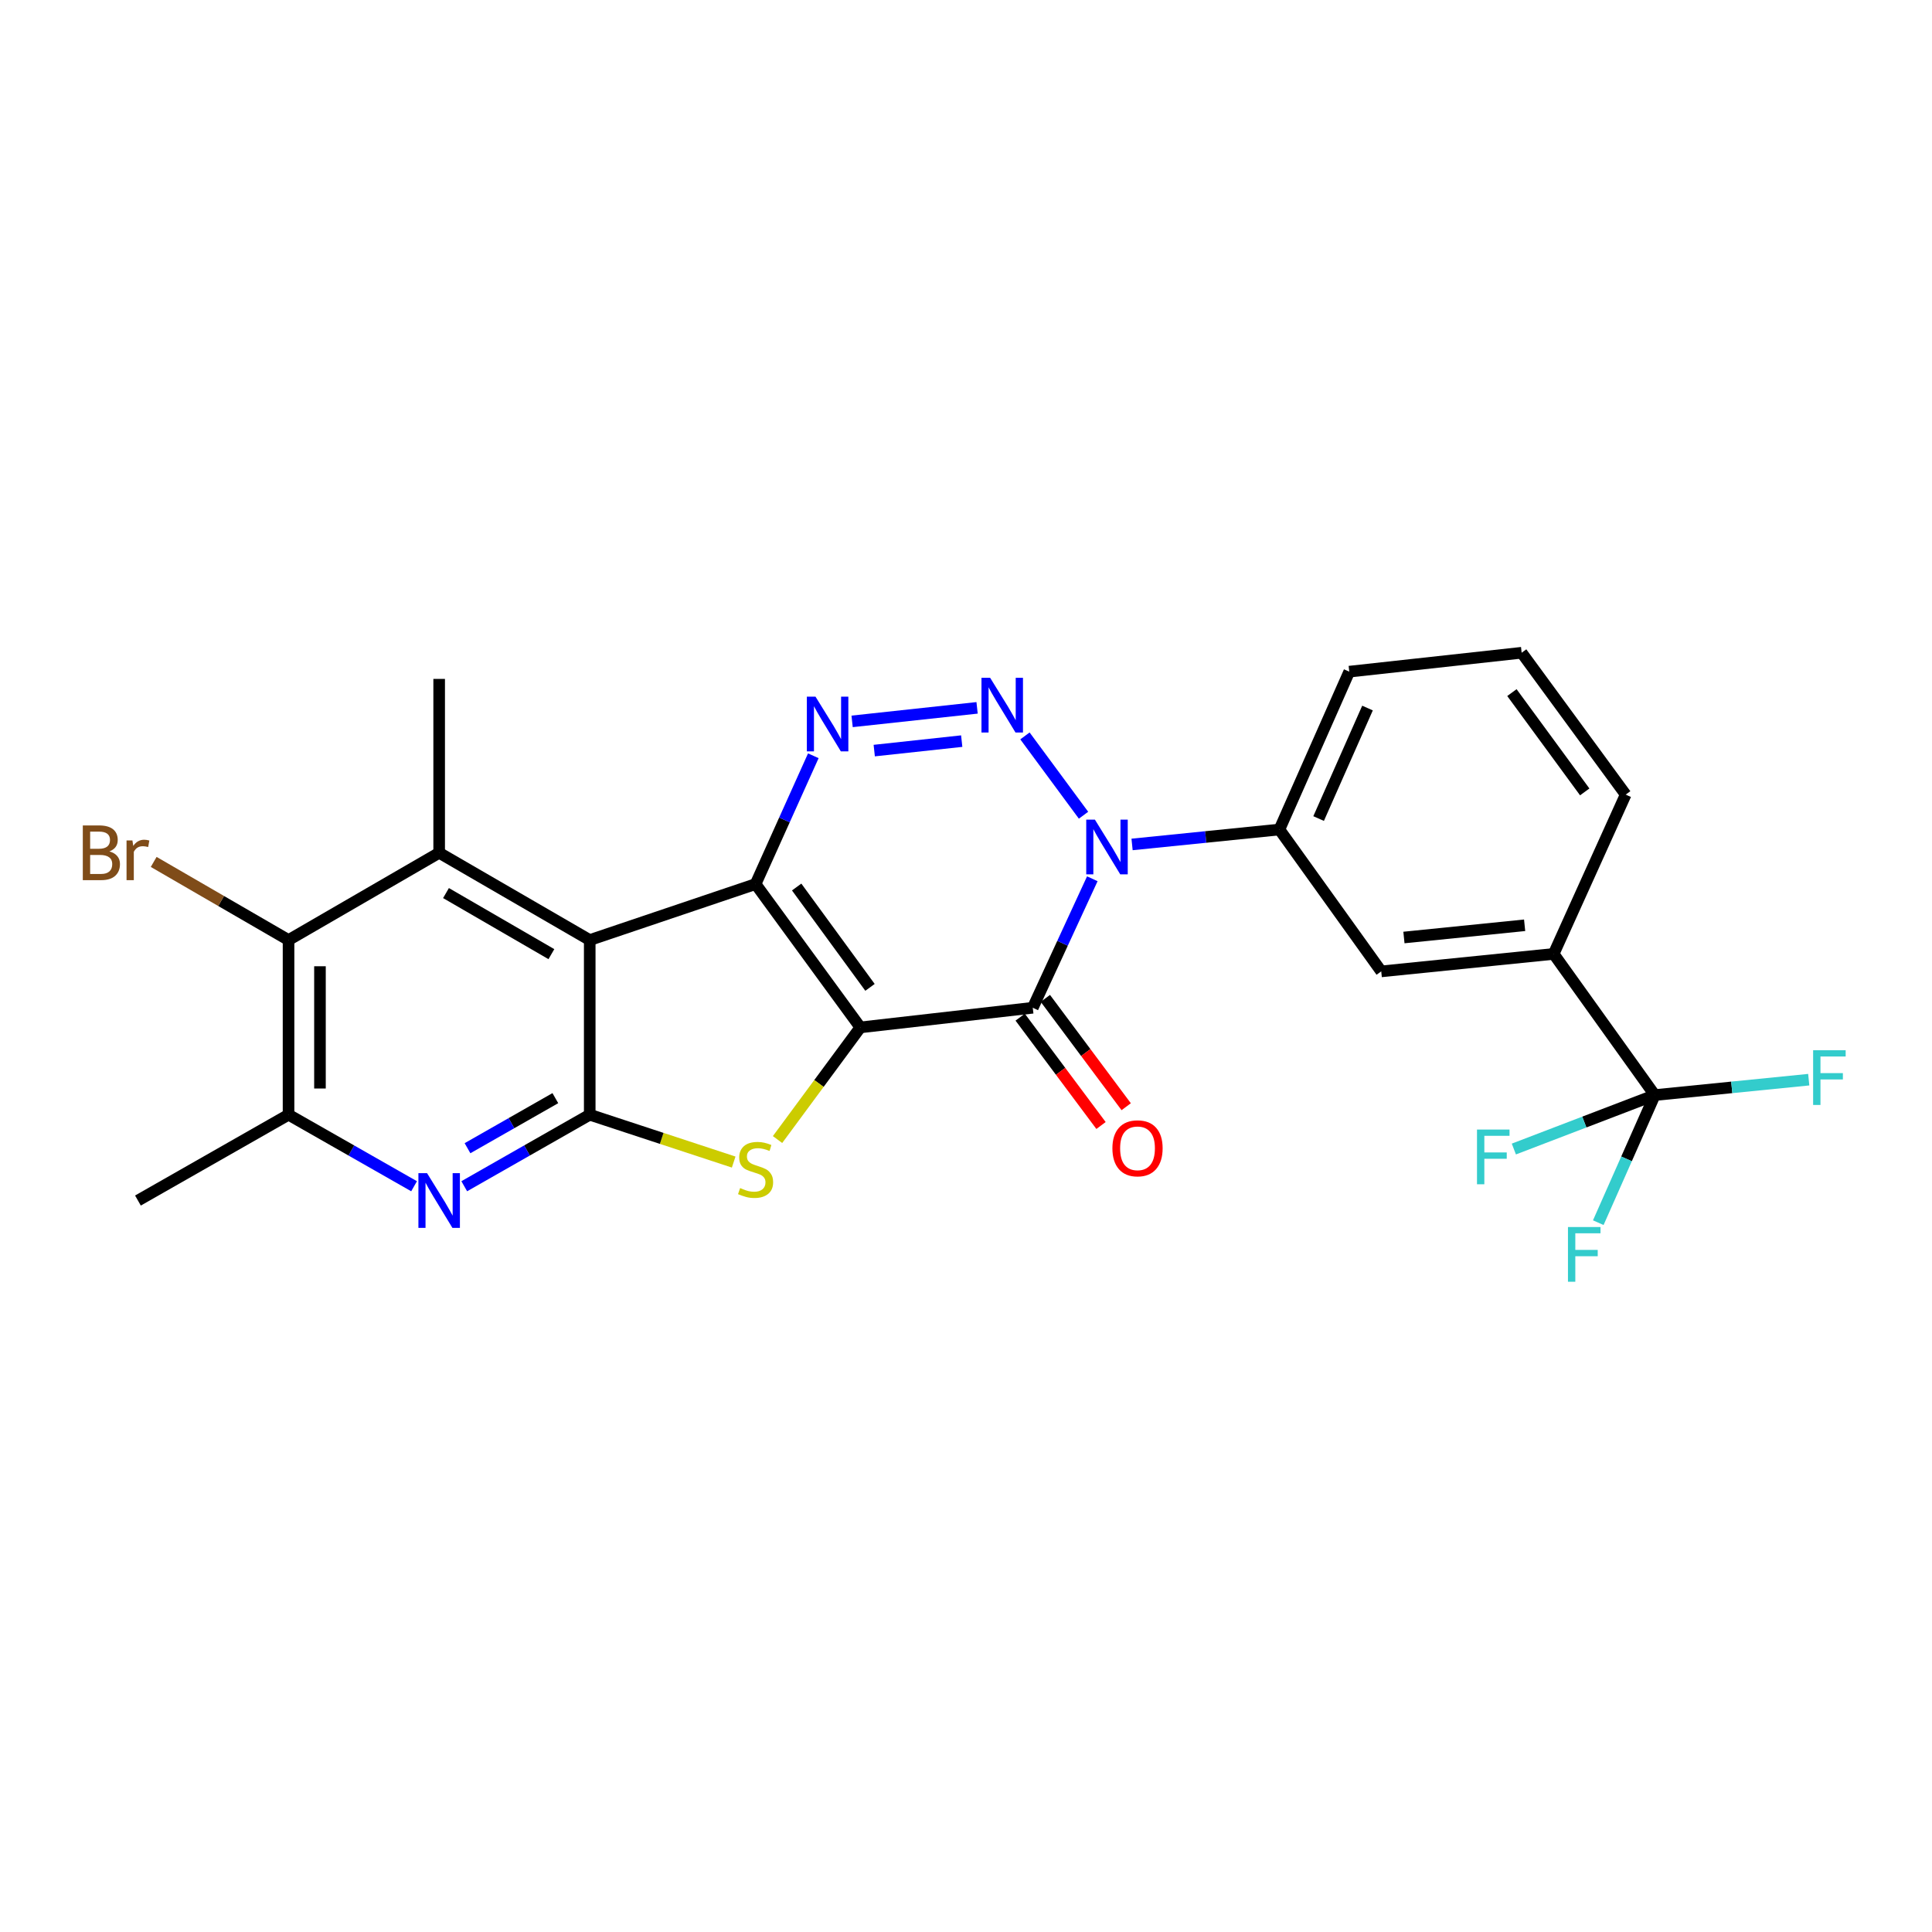 <?xml version='1.0' encoding='iso-8859-1'?>
<svg version='1.1' baseProfile='full'
              xmlns='http://www.w3.org/2000/svg'
                      xmlns:rdkit='http://www.rdkit.org/xml'
                      xmlns:xlink='http://www.w3.org/1999/xlink'
                  xml:space='preserve'
width='1000px' height='1000px' viewBox='0 0 1000 1000'>
<!-- END OF HEADER -->
<rect style='opacity:1.0;fill:#FFFFFF;stroke:none' width='1000' height='1000' x='0' y='0'> </rect>
<path class='bond-0' d='M 445.315,531.78 L 391.089,457.588' style='fill:none;fill-rule:evenodd;stroke:#000000;stroke-width:6px;stroke-linecap:butt;stroke-linejoin:miter;stroke-opacity:1' />
<path class='bond-0' d='M 450.311,511.056 L 412.353,459.121' style='fill:none;fill-rule:evenodd;stroke:#000000;stroke-width:6px;stroke-linecap:butt;stroke-linejoin:miter;stroke-opacity:1' />
<path class='bond-1' d='M 445.315,531.78 L 534.559,521.616' style='fill:none;fill-rule:evenodd;stroke:#000000;stroke-width:6px;stroke-linecap:butt;stroke-linejoin:miter;stroke-opacity:1' />
<path class='bond-6' d='M 445.315,531.78 L 423.883,560.804' style='fill:none;fill-rule:evenodd;stroke:#000000;stroke-width:6px;stroke-linecap:butt;stroke-linejoin:miter;stroke-opacity:1' />
<path class='bond-6' d='M 423.883,560.804 L 402.452,589.827' style='fill:none;fill-rule:evenodd;stroke:#CCCC00;stroke-width:6px;stroke-linecap:butt;stroke-linejoin:miter;stroke-opacity:1' />
<path class='bond-3' d='M 391.089,457.588 L 305.242,486.571' style='fill:none;fill-rule:evenodd;stroke:#000000;stroke-width:6px;stroke-linecap:butt;stroke-linejoin:miter;stroke-opacity:1' />
<path class='bond-5' d='M 391.089,457.588 L 406.031,424.389' style='fill:none;fill-rule:evenodd;stroke:#000000;stroke-width:6px;stroke-linecap:butt;stroke-linejoin:miter;stroke-opacity:1' />
<path class='bond-5' d='M 406.031,424.389 L 420.972,391.189' style='fill:none;fill-rule:evenodd;stroke:#0000FF;stroke-width:6px;stroke-linecap:butt;stroke-linejoin:miter;stroke-opacity:1' />
<path class='bond-2' d='M 534.559,521.616 L 549.97,488.233' style='fill:none;fill-rule:evenodd;stroke:#000000;stroke-width:6px;stroke-linecap:butt;stroke-linejoin:miter;stroke-opacity:1' />
<path class='bond-2' d='M 549.97,488.233 L 565.38,454.85' style='fill:none;fill-rule:evenodd;stroke:#0000FF;stroke-width:6px;stroke-linecap:butt;stroke-linejoin:miter;stroke-opacity:1' />
<path class='bond-16' d='M 528.042,526.479 L 548.963,554.518' style='fill:none;fill-rule:evenodd;stroke:#000000;stroke-width:6px;stroke-linecap:butt;stroke-linejoin:miter;stroke-opacity:1' />
<path class='bond-16' d='M 548.963,554.518 L 569.884,582.558' style='fill:none;fill-rule:evenodd;stroke:#FF0000;stroke-width:6px;stroke-linecap:butt;stroke-linejoin:miter;stroke-opacity:1' />
<path class='bond-16' d='M 541.077,516.754 L 561.997,544.794' style='fill:none;fill-rule:evenodd;stroke:#000000;stroke-width:6px;stroke-linecap:butt;stroke-linejoin:miter;stroke-opacity:1' />
<path class='bond-16' d='M 561.997,544.794 L 582.918,572.833' style='fill:none;fill-rule:evenodd;stroke:#FF0000;stroke-width:6px;stroke-linecap:butt;stroke-linejoin:miter;stroke-opacity:1' />
<path class='bond-4' d='M 560.832,421.957 L 530.514,380.905' style='fill:none;fill-rule:evenodd;stroke:#0000FF;stroke-width:6px;stroke-linecap:butt;stroke-linejoin:miter;stroke-opacity:1' />
<path class='bond-12' d='M 585.957,437.083 L 624.088,433.219' style='fill:none;fill-rule:evenodd;stroke:#0000FF;stroke-width:6px;stroke-linecap:butt;stroke-linejoin:miter;stroke-opacity:1' />
<path class='bond-12' d='M 624.088,433.219 L 662.219,429.355' style='fill:none;fill-rule:evenodd;stroke:#000000;stroke-width:6px;stroke-linecap:butt;stroke-linejoin:miter;stroke-opacity:1' />
<path class='bond-8' d='M 305.242,486.571 L 227.309,441.407' style='fill:none;fill-rule:evenodd;stroke:#000000;stroke-width:6px;stroke-linecap:butt;stroke-linejoin:miter;stroke-opacity:1' />
<path class='bond-8' d='M 285.398,493.867 L 230.845,462.252' style='fill:none;fill-rule:evenodd;stroke:#000000;stroke-width:6px;stroke-linecap:butt;stroke-linejoin:miter;stroke-opacity:1' />
<path class='bond-26' d='M 305.242,486.571 L 305.242,576.972' style='fill:none;fill-rule:evenodd;stroke:#000000;stroke-width:6px;stroke-linecap:butt;stroke-linejoin:miter;stroke-opacity:1' />
<path class='bond-27' d='M 505.736,366.383 L 441.052,373.385' style='fill:none;fill-rule:evenodd;stroke:#0000FF;stroke-width:6px;stroke-linecap:butt;stroke-linejoin:miter;stroke-opacity:1' />
<path class='bond-27' d='M 497.784,383.601 L 452.505,388.503' style='fill:none;fill-rule:evenodd;stroke:#0000FF;stroke-width:6px;stroke-linecap:butt;stroke-linejoin:miter;stroke-opacity:1' />
<path class='bond-7' d='M 379.75,601.484 L 342.496,589.228' style='fill:none;fill-rule:evenodd;stroke:#CCCC00;stroke-width:6px;stroke-linecap:butt;stroke-linejoin:miter;stroke-opacity:1' />
<path class='bond-7' d='M 342.496,589.228 L 305.242,576.972' style='fill:none;fill-rule:evenodd;stroke:#000000;stroke-width:6px;stroke-linecap:butt;stroke-linejoin:miter;stroke-opacity:1' />
<path class='bond-9' d='M 305.242,576.972 L 272.767,595.483' style='fill:none;fill-rule:evenodd;stroke:#000000;stroke-width:6px;stroke-linecap:butt;stroke-linejoin:miter;stroke-opacity:1' />
<path class='bond-9' d='M 272.767,595.483 L 240.292,613.995' style='fill:none;fill-rule:evenodd;stroke:#0000FF;stroke-width:6px;stroke-linecap:butt;stroke-linejoin:miter;stroke-opacity:1' />
<path class='bond-9' d='M 287.446,568.397 L 264.714,581.355' style='fill:none;fill-rule:evenodd;stroke:#000000;stroke-width:6px;stroke-linecap:butt;stroke-linejoin:miter;stroke-opacity:1' />
<path class='bond-9' d='M 264.714,581.355 L 241.981,594.313' style='fill:none;fill-rule:evenodd;stroke:#0000FF;stroke-width:6px;stroke-linecap:butt;stroke-linejoin:miter;stroke-opacity:1' />
<path class='bond-11' d='M 227.309,441.407 L 149.35,486.571' style='fill:none;fill-rule:evenodd;stroke:#000000;stroke-width:6px;stroke-linecap:butt;stroke-linejoin:miter;stroke-opacity:1' />
<path class='bond-21' d='M 227.309,441.407 L 227.309,351.404' style='fill:none;fill-rule:evenodd;stroke:#000000;stroke-width:6px;stroke-linecap:butt;stroke-linejoin:miter;stroke-opacity:1' />
<path class='bond-13' d='M 214.326,613.997 L 181.838,595.484' style='fill:none;fill-rule:evenodd;stroke:#0000FF;stroke-width:6px;stroke-linecap:butt;stroke-linejoin:miter;stroke-opacity:1' />
<path class='bond-13' d='M 181.838,595.484 L 149.35,576.972' style='fill:none;fill-rule:evenodd;stroke:#000000;stroke-width:6px;stroke-linecap:butt;stroke-linejoin:miter;stroke-opacity:1' />
<path class='bond-10' d='M 856.509,566.808 L 804.171,493.745' style='fill:none;fill-rule:evenodd;stroke:#000000;stroke-width:6px;stroke-linecap:butt;stroke-linejoin:miter;stroke-opacity:1' />
<path class='bond-17' d='M 856.509,566.808 L 841.888,599.83' style='fill:none;fill-rule:evenodd;stroke:#000000;stroke-width:6px;stroke-linecap:butt;stroke-linejoin:miter;stroke-opacity:1' />
<path class='bond-17' d='M 841.888,599.83 L 827.267,632.852' style='fill:none;fill-rule:evenodd;stroke:#33CCCC;stroke-width:6px;stroke-linecap:butt;stroke-linejoin:miter;stroke-opacity:1' />
<path class='bond-18' d='M 856.509,566.808 L 896.355,562.821' style='fill:none;fill-rule:evenodd;stroke:#000000;stroke-width:6px;stroke-linecap:butt;stroke-linejoin:miter;stroke-opacity:1' />
<path class='bond-18' d='M 896.355,562.821 L 936.2,558.834' style='fill:none;fill-rule:evenodd;stroke:#33CCCC;stroke-width:6px;stroke-linecap:butt;stroke-linejoin:miter;stroke-opacity:1' />
<path class='bond-19' d='M 856.509,566.808 L 820.039,580.772' style='fill:none;fill-rule:evenodd;stroke:#000000;stroke-width:6px;stroke-linecap:butt;stroke-linejoin:miter;stroke-opacity:1' />
<path class='bond-19' d='M 820.039,580.772 L 783.569,594.737' style='fill:none;fill-rule:evenodd;stroke:#33CCCC;stroke-width:6px;stroke-linecap:butt;stroke-linejoin:miter;stroke-opacity:1' />
<path class='bond-20' d='M 149.35,486.571 L 114.45,466.351' style='fill:none;fill-rule:evenodd;stroke:#000000;stroke-width:6px;stroke-linecap:butt;stroke-linejoin:miter;stroke-opacity:1' />
<path class='bond-20' d='M 114.45,466.351 L 79.551,446.13' style='fill:none;fill-rule:evenodd;stroke:#7F4C19;stroke-width:6px;stroke-linecap:butt;stroke-linejoin:miter;stroke-opacity:1' />
<path class='bond-28' d='M 149.35,486.571 L 149.35,576.972' style='fill:none;fill-rule:evenodd;stroke:#000000;stroke-width:6px;stroke-linecap:butt;stroke-linejoin:miter;stroke-opacity:1' />
<path class='bond-28' d='M 165.612,500.131 L 165.612,563.412' style='fill:none;fill-rule:evenodd;stroke:#000000;stroke-width:6px;stroke-linecap:butt;stroke-linejoin:miter;stroke-opacity:1' />
<path class='bond-15' d='M 662.219,429.355 L 714.927,502.788' style='fill:none;fill-rule:evenodd;stroke:#000000;stroke-width:6px;stroke-linecap:butt;stroke-linejoin:miter;stroke-opacity:1' />
<path class='bond-22' d='M 662.219,429.355 L 698.375,347.646' style='fill:none;fill-rule:evenodd;stroke:#000000;stroke-width:6px;stroke-linecap:butt;stroke-linejoin:miter;stroke-opacity:1' />
<path class='bond-22' d='M 682.514,423.679 L 707.823,366.483' style='fill:none;fill-rule:evenodd;stroke:#000000;stroke-width:6px;stroke-linecap:butt;stroke-linejoin:miter;stroke-opacity:1' />
<path class='bond-23' d='M 149.35,576.972 L 71.399,621.395' style='fill:none;fill-rule:evenodd;stroke:#000000;stroke-width:6px;stroke-linecap:butt;stroke-linejoin:miter;stroke-opacity:1' />
<path class='bond-14' d='M 804.171,493.745 L 714.927,502.788' style='fill:none;fill-rule:evenodd;stroke:#000000;stroke-width:6px;stroke-linecap:butt;stroke-linejoin:miter;stroke-opacity:1' />
<path class='bond-14' d='M 789.145,478.922 L 726.674,485.252' style='fill:none;fill-rule:evenodd;stroke:#000000;stroke-width:6px;stroke-linecap:butt;stroke-linejoin:miter;stroke-opacity:1' />
<path class='bond-29' d='M 804.171,493.745 L 841.448,411.286' style='fill:none;fill-rule:evenodd;stroke:#000000;stroke-width:6px;stroke-linecap:butt;stroke-linejoin:miter;stroke-opacity:1' />
<path class='bond-25' d='M 698.375,347.646 L 787.602,337.861' style='fill:none;fill-rule:evenodd;stroke:#000000;stroke-width:6px;stroke-linecap:butt;stroke-linejoin:miter;stroke-opacity:1' />
<path class='bond-24' d='M 841.448,411.286 L 787.602,337.861' style='fill:none;fill-rule:evenodd;stroke:#000000;stroke-width:6px;stroke-linecap:butt;stroke-linejoin:miter;stroke-opacity:1' />
<path class='bond-24' d='M 820.257,409.889 L 782.565,358.492' style='fill:none;fill-rule:evenodd;stroke:#000000;stroke-width:6px;stroke-linecap:butt;stroke-linejoin:miter;stroke-opacity:1' />
<path  class='atom-3' d='M 566.715 424.238
L 575.995 439.238
Q 576.915 440.718, 578.395 443.398
Q 579.875 446.078, 579.955 446.238
L 579.955 424.238
L 583.715 424.238
L 583.715 452.558
L 579.835 452.558
L 569.875 436.158
Q 568.715 434.238, 567.475 432.038
Q 566.275 429.838, 565.915 429.158
L 565.915 452.558
L 562.235 452.558
L 562.235 424.238
L 566.715 424.238
' fill='#0000FF'/>
<path  class='atom-5' d='M 512.489 350.814
L 521.769 365.814
Q 522.689 367.294, 524.169 369.974
Q 525.649 372.654, 525.729 372.814
L 525.729 350.814
L 529.489 350.814
L 529.489 379.134
L 525.609 379.134
L 515.649 362.734
Q 514.489 360.814, 513.249 358.614
Q 512.049 356.414, 511.689 355.734
L 511.689 379.134
L 508.009 379.134
L 508.009 350.814
L 512.489 350.814
' fill='#0000FF'/>
<path  class='atom-6' d='M 422.106 360.598
L 431.386 375.598
Q 432.306 377.078, 433.786 379.758
Q 435.266 382.438, 435.346 382.598
L 435.346 360.598
L 439.106 360.598
L 439.106 388.918
L 435.226 388.918
L 425.266 372.518
Q 424.106 370.598, 422.866 368.398
Q 421.666 366.198, 421.306 365.518
L 421.306 388.918
L 417.626 388.918
L 417.626 360.598
L 422.106 360.598
' fill='#0000FF'/>
<path  class='atom-7' d='M 383.089 614.934
Q 383.409 615.054, 384.729 615.614
Q 386.049 616.174, 387.489 616.534
Q 388.969 616.854, 390.409 616.854
Q 393.089 616.854, 394.649 615.574
Q 396.209 614.254, 396.209 611.974
Q 396.209 610.414, 395.409 609.454
Q 394.649 608.494, 393.449 607.974
Q 392.249 607.454, 390.249 606.854
Q 387.729 606.094, 386.209 605.374
Q 384.729 604.654, 383.649 603.134
Q 382.609 601.614, 382.609 599.054
Q 382.609 595.494, 385.009 593.294
Q 387.449 591.094, 392.249 591.094
Q 395.529 591.094, 399.249 592.654
L 398.329 595.734
Q 394.929 594.334, 392.369 594.334
Q 389.609 594.334, 388.089 595.494
Q 386.569 596.614, 386.609 598.574
Q 386.609 600.094, 387.369 601.014
Q 388.169 601.934, 389.289 602.454
Q 390.449 602.974, 392.369 603.574
Q 394.929 604.374, 396.449 605.174
Q 397.969 605.974, 399.049 607.614
Q 400.169 609.214, 400.169 611.974
Q 400.169 615.894, 397.529 618.014
Q 394.929 620.094, 390.569 620.094
Q 388.049 620.094, 386.129 619.534
Q 384.249 619.014, 382.009 618.094
L 383.089 614.934
' fill='#CCCC00'/>
<path  class='atom-10' d='M 221.049 607.235
L 230.329 622.235
Q 231.249 623.715, 232.729 626.395
Q 234.209 629.075, 234.289 629.235
L 234.289 607.235
L 238.049 607.235
L 238.049 635.555
L 234.169 635.555
L 224.209 619.155
Q 223.049 617.235, 221.809 615.035
Q 220.609 612.835, 220.249 612.155
L 220.249 635.555
L 216.569 635.555
L 216.569 607.235
L 221.049 607.235
' fill='#0000FF'/>
<path  class='atom-17' d='M 575.776 594.362
Q 575.776 587.562, 579.136 583.762
Q 582.496 579.962, 588.776 579.962
Q 595.056 579.962, 598.416 583.762
Q 601.776 587.562, 601.776 594.362
Q 601.776 601.242, 598.376 605.162
Q 594.976 609.042, 588.776 609.042
Q 582.536 609.042, 579.136 605.162
Q 575.776 601.282, 575.776 594.362
M 588.776 605.842
Q 593.096 605.842, 595.416 602.962
Q 597.776 600.042, 597.776 594.362
Q 597.776 588.802, 595.416 586.002
Q 593.096 583.162, 588.776 583.162
Q 584.456 583.162, 582.096 585.962
Q 579.776 588.762, 579.776 594.362
Q 579.776 600.082, 582.096 602.962
Q 584.456 605.842, 588.776 605.842
' fill='#FF0000'/>
<path  class='atom-18' d='M 811.58 635.107
L 828.42 635.107
L 828.42 638.347
L 815.38 638.347
L 815.38 646.947
L 826.98 646.947
L 826.98 650.227
L 815.38 650.227
L 815.38 663.427
L 811.58 663.427
L 811.58 635.107
' fill='#33CCCC'/>
<path  class='atom-19' d='M 938.471 543.604
L 955.311 543.604
L 955.311 546.844
L 942.271 546.844
L 942.271 555.444
L 953.871 555.444
L 953.871 558.724
L 942.271 558.724
L 942.271 571.924
L 938.471 571.924
L 938.471 543.604
' fill='#33CCCC'/>
<path  class='atom-20' d='M 764.491 584.657
L 781.331 584.657
L 781.331 587.897
L 768.291 587.897
L 768.291 596.497
L 779.891 596.497
L 779.891 599.777
L 768.291 599.777
L 768.291 612.977
L 764.491 612.977
L 764.491 584.657
' fill='#33CCCC'/>
<path  class='atom-21' d='M 56.619 440.687
Q 59.339 441.447, 60.699 443.127
Q 62.099 444.767, 62.099 447.207
Q 62.099 451.127, 59.579 453.367
Q 57.099 455.567, 52.379 455.567
L 42.859 455.567
L 42.859 427.247
L 51.219 427.247
Q 56.059 427.247, 58.499 429.207
Q 60.939 431.167, 60.939 434.767
Q 60.939 439.047, 56.619 440.687
M 46.659 430.447
L 46.659 439.327
L 51.219 439.327
Q 54.019 439.327, 55.459 438.207
Q 56.939 437.047, 56.939 434.767
Q 56.939 430.447, 51.219 430.447
L 46.659 430.447
M 52.379 452.367
Q 55.139 452.367, 56.619 451.047
Q 58.099 449.727, 58.099 447.207
Q 58.099 444.887, 56.459 443.727
Q 54.859 442.527, 51.779 442.527
L 46.659 442.527
L 46.659 452.367
L 52.379 452.367
' fill='#7F4C19'/>
<path  class='atom-21' d='M 68.539 435.007
L 68.979 437.847
Q 71.139 434.647, 74.659 434.647
Q 75.779 434.647, 77.299 435.047
L 76.699 438.407
Q 74.979 438.007, 74.019 438.007
Q 72.339 438.007, 71.219 438.687
Q 70.139 439.327, 69.259 440.887
L 69.259 455.567
L 65.499 455.567
L 65.499 435.007
L 68.539 435.007
' fill='#7F4C19'/>
</svg>
